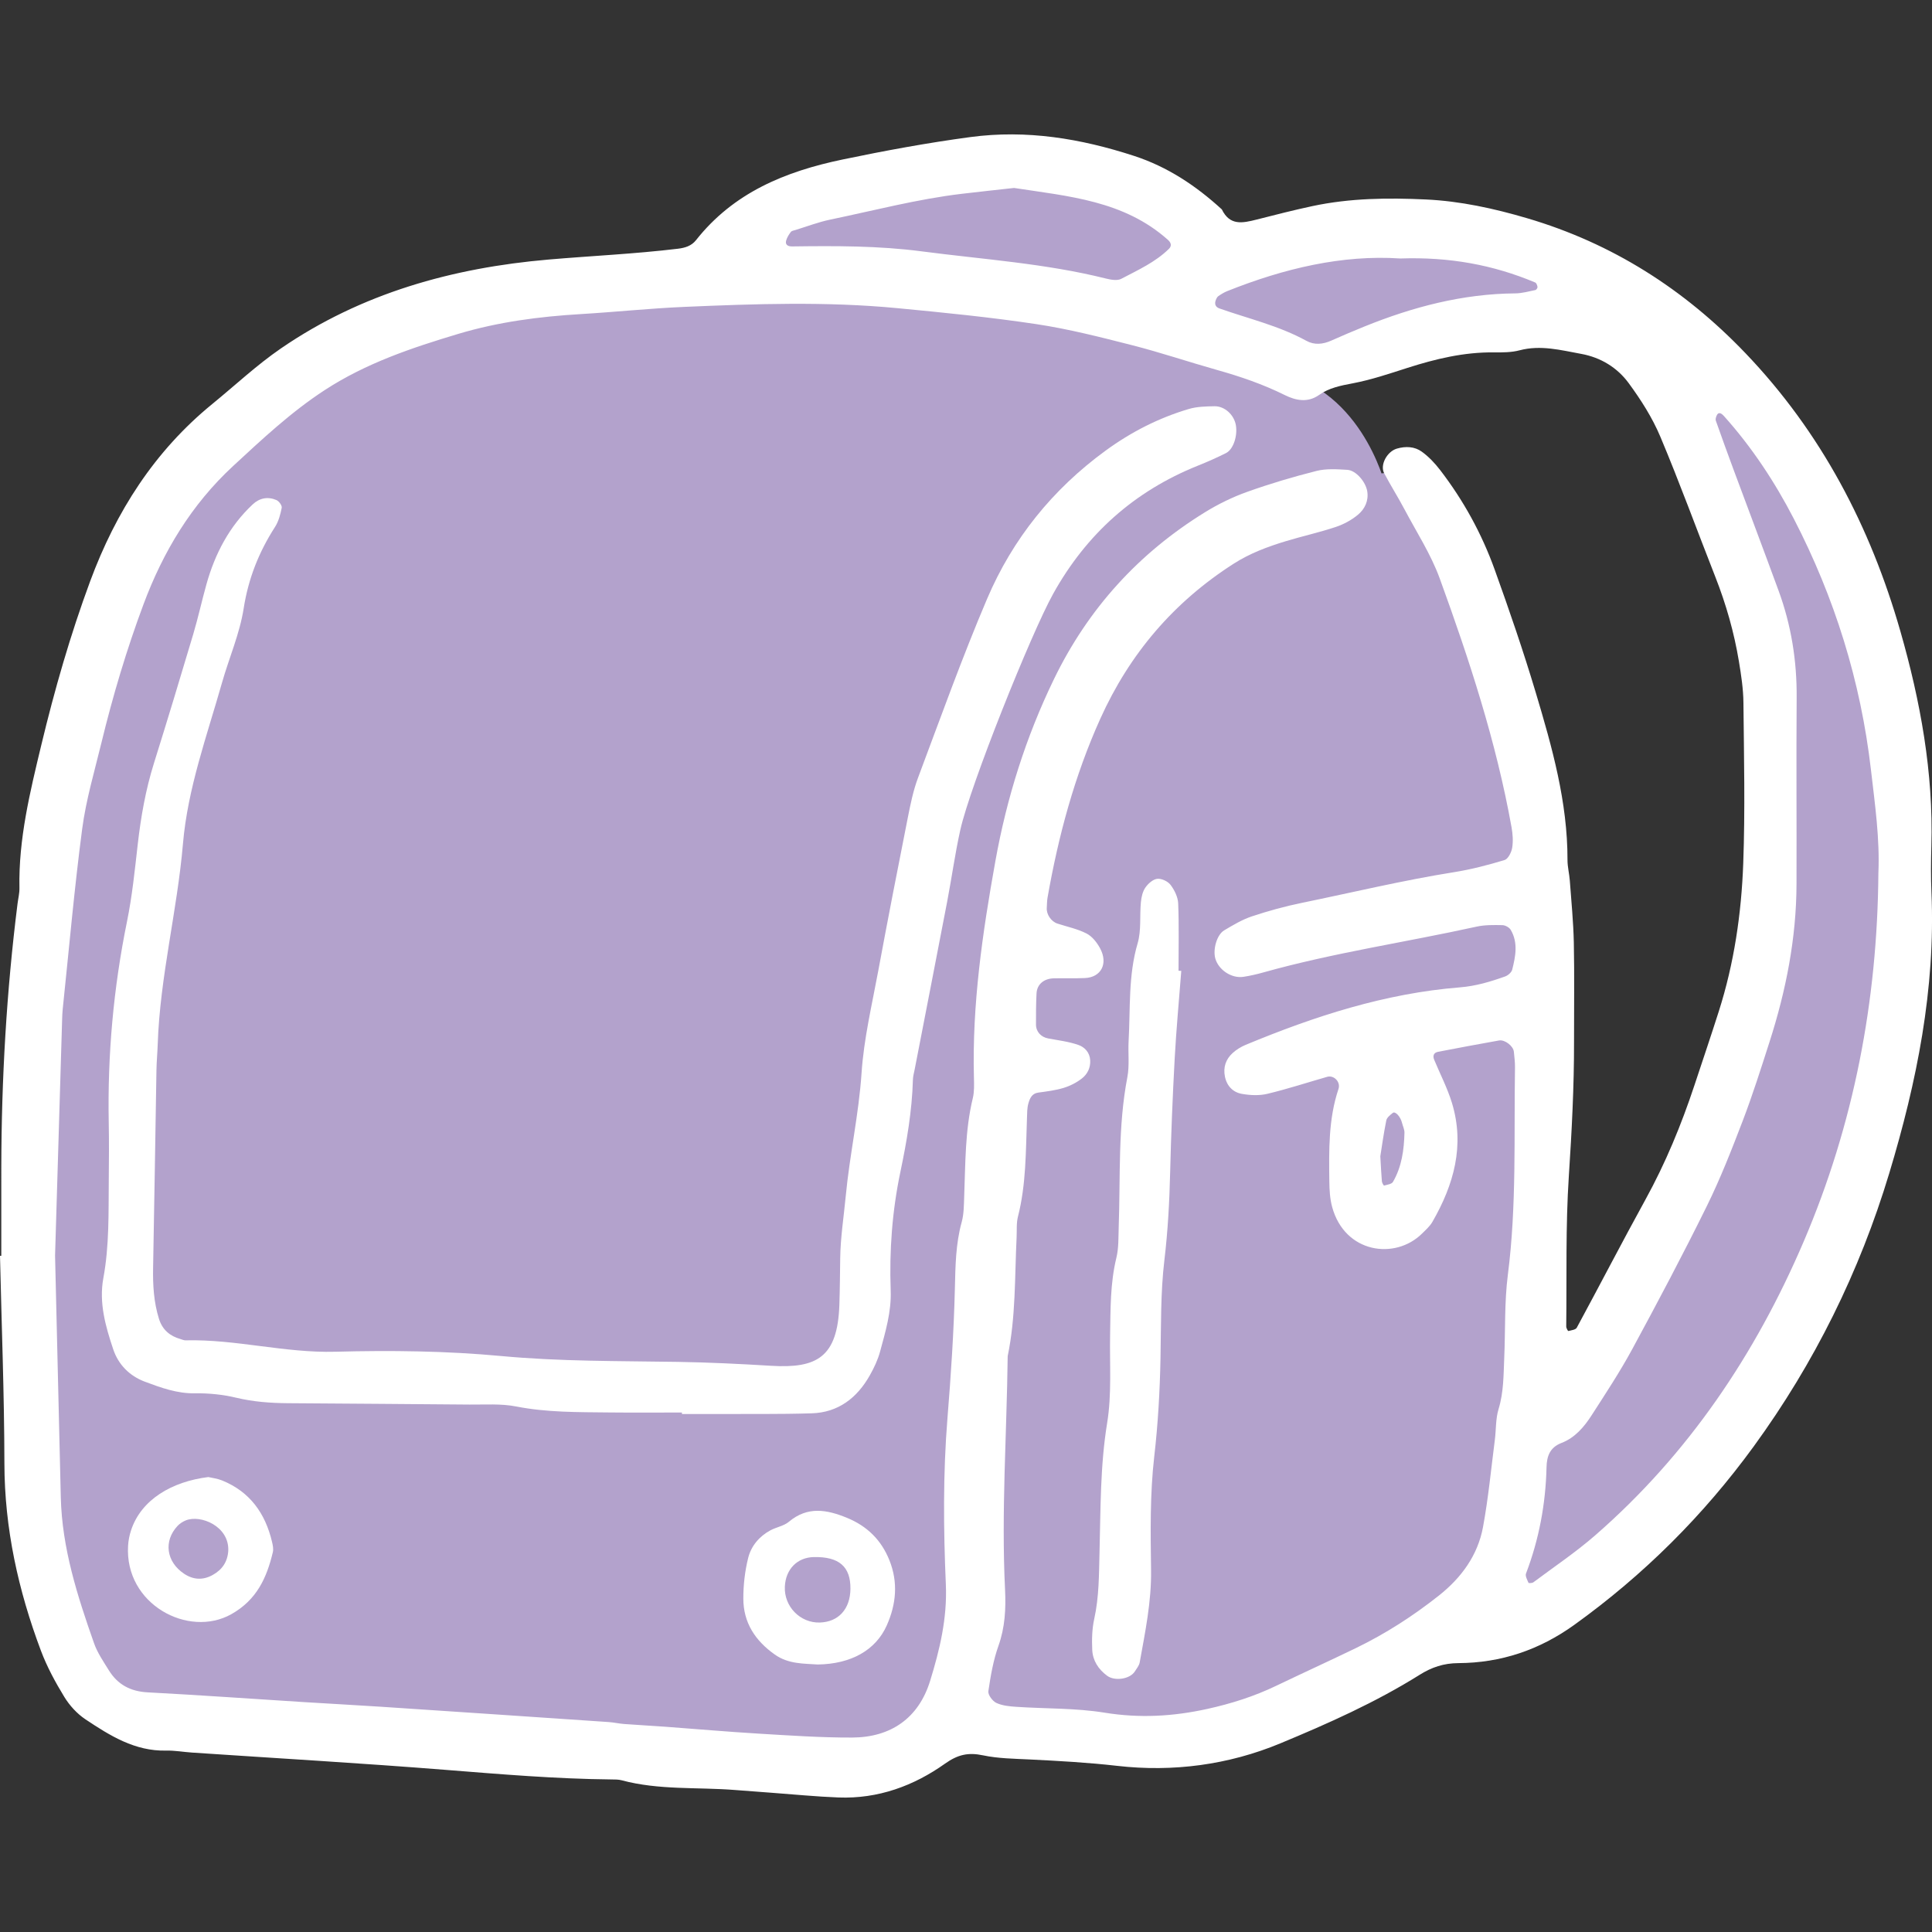 <?xml version="1.0" encoding="utf-8"?>
<!-- Generator: Adobe Illustrator 26.0.2, SVG Export Plug-In . SVG Version: 6.00 Build 0)  -->
<svg version="1.1" id="レイヤー_1" xmlns="http://www.w3.org/2000/svg" xmlns:xlink="http://www.w3.org/1999/xlink" x="0px"
	 y="0px" viewBox="0 0 200 200" enable-background="new 0 0 200 200" xml:space="preserve">
<rect x="0" y="0" width="200" height="200" fill="#333333" stroke="none"/>
<g>
	<path fill="#B3A2CC" d="M131.373,38.391c0,0-74.013-26.798-104.894,4.849S-2.106,162.426,11.931,176.719l74.013,6.636
		c0,0,15.823-1.276,15.568-14.548c-0.255-13.271-5.615-110.509,41.856-118.676C143.368,50.13,140.816,39.667,131.373,38.391z"/>
	<path fill="#B3A2CC" d="M144.174,48.854c0,0-27.308,2.552-34.455,27.308c-7.146,24.756-11.74,102.598-11.74,102.598l26.032,2.042
		l31.137-15.823c0,0,8.677-47.471,3.828-72.737C154.127,66.975,152.34,57.787,144.174,48.854z"/>
	<path fill="#B3A2CC" d="M72.418,27.416l50.023,7.146l11.485,2.808l35.986-6.125c0,0-5.36-6.38-17.355-6.636
		c-11.995-0.255-24.756,2.552-24.756,2.552s-6.125-8.167-12.761-8.933C108.403,17.463,84.668,16.697,72.418,27.416z"/>
	<path fill="#B3A2CC" d="M170.461,37.114c0,0,21.438,31.137,8.677,68.909c-12.761,37.772-23.991,40.069-23.991,40.069l-3.063,22.97
		c0,0,43.642-14.292,43.642-75.29C195.728,43.24,170.461,37.114,170.461,37.114z"/>
	<path fill="#FFFFFF" d="M0.134,130.001c0-3.046-0.005-6.092,0.001-9.138c0.017-9.144,0.54-18.256,1.683-27.331
		c0.067-0.533,0.205-1.068,0.194-1.599c-0.103-5.071,1.095-9.943,2.265-14.814c1.379-5.741,3.006-11.41,5.058-16.954
		c2.665-7.197,6.654-13.46,12.65-18.352c2.357-1.923,4.591-4.024,7.09-5.74c8.335-5.721,17.772-8.35,27.72-9.205
		c4.458-0.383,8.933-0.583,13.38-1.119c0.736-0.089,1.401-0.287,1.874-0.885c3.888-4.925,9.233-7.114,15.189-8.355
		c4.388-0.914,8.779-1.725,13.222-2.32c5.824-0.78,11.419,0.154,16.929,1.947c3.468,1.128,6.427,3.096,9.094,5.542
		c0.832,1.701,2.115,1.43,3.639,1.043c1.893-0.482,3.796-0.97,5.714-1.38c3.918-0.838,7.837-0.874,11.761-0.692
		c3.565,0.165,7.061,0.931,10.501,1.945c8.805,2.596,16.253,7.348,22.575,13.951c7.859,8.208,12.949,17.966,16.054,28.805
		c2.077,7.25,3.424,14.624,3.207,22.217c-0.046,1.611-0.06,3.228,0.009,4.837c0.427,9.968-1.513,19.585-4.368,29.049
		c-3.078,10.202-7.745,19.645-14.019,28.264c-5.204,7.15-11.39,13.315-18.59,18.491c-3.628,2.608-7.597,3.933-11.994,3.958
		c-1.522,0.009-2.755,0.423-4.011,1.21c-4.566,2.859-9.492,5.051-14.439,7.104c-5.351,2.22-11.093,2.981-16.859,2.322
		c-3.034-0.347-6.056-0.513-9.092-0.663c-1.609-0.08-3.246-0.097-4.811-0.427c-1.522-0.321-2.602-0.085-3.933,0.861
		c-3.248,2.308-6.94,3.656-11.017,3.502c-2.322-0.088-4.638-0.32-6.957-0.49c-1.249-0.091-2.497-0.183-3.746-0.283
		c-3.92-0.312-7.895,0.03-11.754-1.007c-0.34-0.091-0.712-0.084-1.07-0.087c-5.733-0.057-11.438-0.538-17.15-0.992
		c-8.745-0.695-17.505-1.201-26.258-1.79c-0.893-0.06-1.787-0.225-2.677-0.204c-3.24,0.075-5.823-1.552-8.352-3.237
		c-0.868-0.578-1.645-1.43-2.191-2.324c-0.929-1.519-1.792-3.114-2.418-4.777c-2.347-6.244-3.77-12.662-3.782-19.396
		C0.443,144.327,0.163,137.166,0,130.004C0.045,130.003,0.089,130.002,0.134,130.001z M5.7,129.981
		c0.202,8.533,0.398,16.772,0.593,25.011c0.125,5.268,1.715,10.208,3.438,15.107c0.351,0.999,0.979,1.91,1.544,2.822
		c0.914,1.473,2.235,2.177,4.009,2.271c5.365,0.283,10.725,0.666,16.088,1.004c2.683,0.169,5.368,0.308,8.05,0.485
		c7.863,0.52,15.725,1.051,23.586,1.586c0.536,0.037,1.065,0.161,1.6,0.201c1.429,0.108,2.86,0.182,4.289,0.286
		c3.214,0.236,6.425,0.52,9.642,0.712c3.218,0.192,6.441,0.416,9.661,0.406c4.027-0.012,6.896-2.016,8.084-5.862
		c0.996-3.224,1.782-6.478,1.629-9.995c-0.248-5.72-0.296-11.489,0.166-17.188c0.362-4.465,0.658-8.921,0.768-13.393
		c0.057-2.33,0.077-4.65,0.708-6.93c0.234-0.848,0.224-1.773,0.258-2.666c0.13-3.399,0.081-6.808,0.89-10.152
		c0.165-0.684,0.135-1.428,0.117-2.142c-0.198-7.556,0.888-14.988,2.218-22.389c1.177-6.552,3.156-12.849,6.069-18.856
		c3.538-7.297,8.769-13.043,15.652-17.283c1.363-0.839,2.835-1.558,4.341-2.096c2.354-0.841,4.761-1.558,7.186-2.169
		c1.01-0.255,2.126-0.176,3.186-0.113c0.895,0.053,1.906,1.238,2.065,2.227c0.157,0.977-0.254,1.818-0.932,2.394
		c-0.665,0.565-1.494,1.014-2.325,1.292c-1.697,0.567-3.452,0.952-5.166,1.471c-1.887,0.571-3.72,1.254-5.406,2.333
		c-6.215,3.978-10.779,9.334-13.812,16.061c-2.671,5.927-4.335,12.132-5.456,18.506c-0.062,0.35-0.055,0.713-0.08,1.071
		c-0.046,0.666,0.46,1.407,1.106,1.618c1.013,0.33,2.084,0.548,3.018,1.03c0.581,0.3,1.077,0.934,1.398,1.533
		c0.851,1.585,0.103,2.999-1.567,3.074c-1.073,0.048-2.15,0.003-3.225,0.029c-1.038,0.025-1.742,0.625-1.79,1.565
		c-0.056,1.071-0.058,2.146-0.056,3.219c0.001,0.747,0.522,1.301,1.264,1.439c1.047,0.194,2.122,0.325,3.12,0.671
		c0.65,0.225,1.185,0.773,1.228,1.599c0.04,0.781-0.296,1.432-0.857,1.87c-0.552,0.432-1.221,0.773-1.893,0.978
		c-0.848,0.259-1.747,0.366-2.631,0.488c-0.664,0.092-0.869,0.613-1.012,1.095c-0.15,0.504-0.134,1.062-0.154,1.598
		c-0.125,3.397-0.081,6.805-0.931,10.14c-0.174,0.682-0.106,1.426-0.141,2.142c-0.201,4.11-0.079,8.244-0.923,12.305
		c-0.096,8.059-0.669,16.114-0.273,24.178c0.097,1.985-0.004,3.904-0.686,5.82c-0.534,1.5-0.808,3.107-1.042,4.689
		c-0.055,0.372,0.433,1.029,0.83,1.214c0.625,0.291,1.38,0.358,2.087,0.405c3.039,0.203,6.121,0.118,9.112,0.603
		c3.621,0.588,7.093,0.394,10.651-0.391c2.476-0.547,4.831-1.294,7.102-2.384c2.743-1.316,5.513-2.578,8.251-3.903
		c3.075-1.488,5.936-3.331,8.611-5.449c2.315-1.834,4.02-4.155,4.562-7.084c0.552-2.982,0.837-6.015,1.225-9.027
		c0.137-1.064,0.077-2.181,0.385-3.189c0.538-1.756,0.512-3.539,0.589-5.324c0.123-2.865,0.011-5.758,0.375-8.59
		c0.917-7.143,0.622-14.31,0.737-21.47c0.009-0.535-0.067-1.071-0.116-1.606c-0.054-0.583-0.926-1.277-1.537-1.169
		c-2.106,0.373-4.207,0.769-6.307,1.173c-0.447,0.086-0.581,0.4-0.401,0.833c0.616,1.482,1.365,2.924,1.832,4.451
		c1.351,4.416,0.196,8.476-2.023,12.326c-0.262,0.455-0.686,0.825-1.066,1.203c-2.783,2.761-7.996,2.048-9.307-2.739
		c-0.233-0.85-0.283-1.77-0.294-2.659c-0.038-3.222-0.099-6.448,0.948-9.572c0.244-0.73-0.484-1.45-1.166-1.254
		c-2.066,0.593-4.113,1.262-6.201,1.762c-0.833,0.2-1.775,0.155-2.63,0.005c-0.927-0.163-1.564-0.815-1.761-1.797
		c-0.192-0.958,0.093-1.786,0.793-2.426c0.39-0.356,0.871-0.651,1.361-0.855c7.13-2.961,14.426-5.332,22.178-5.949
		c1.638-0.13,3.162-0.588,4.678-1.13c0.297-0.106,0.659-0.419,0.73-0.702c0.347-1.379,0.628-2.795-0.154-4.122
		c-0.149-0.253-0.566-0.481-0.864-0.487c-0.888-0.017-1.805-0.035-2.665,0.154c-7.344,1.619-14.804,2.701-22.059,4.736
		c-0.685,0.192-1.384,0.356-2.087,0.461c-1.227,0.184-2.573-0.719-2.905-1.897c-0.266-0.942,0.159-2.465,0.918-2.915
		c0.919-0.545,1.859-1.111,2.863-1.446c1.695-0.564,3.43-1.041,5.181-1.4c5.251-1.078,10.466-2.336,15.767-3.179
		c1.76-0.28,3.502-0.736,5.21-1.251c0.37-0.111,0.715-0.799,0.792-1.267c0.114-0.688,0.059-1.432-0.065-2.127
		c-1.583-8.838-4.372-17.339-7.43-25.747c-0.91-2.501-2.396-4.795-3.652-7.167c-0.669-1.264-1.438-2.476-2.107-3.741
		c-0.455-0.86,0.308-2.254,1.322-2.546c0.906-0.261,1.828-0.221,2.572,0.315c0.713,0.514,1.347,1.183,1.886,1.883
		c2.423,3.145,4.322,6.604,5.663,10.329c1.515,4.207,2.969,8.443,4.251,12.726c1.693,5.653,3.3,11.342,3.287,17.331
		c-0.002,0.711,0.187,1.421,0.24,2.135c0.157,2.142,0.371,4.283,0.415,6.428c0.07,3.404,0.015,6.811,0.022,10.216
		c0.009,4.661-0.233,9.306-0.539,13.959c-0.34,5.171-0.208,10.373-0.268,15.562c-0.002,0.162,0.18,0.472,0.212,0.464
		c0.308-0.079,0.761-0.127,0.878-0.343c2.388-4.409,4.689-8.865,7.107-13.257c2.083-3.784,3.717-7.746,5.072-11.834
		c0.845-2.55,1.707-5.095,2.523-7.655c1.588-4.977,2.341-10.121,2.531-15.307c0.204-5.549,0.074-11.111,0.02-16.666
		c-0.014-1.419-0.234-2.845-0.466-4.25c-0.498-3.011-1.332-5.933-2.451-8.777c-1.901-4.833-3.675-9.718-5.689-14.502
		c-0.825-1.959-2.006-3.81-3.269-5.531c-1.181-1.609-2.895-2.663-4.913-3.031c-2.105-0.383-4.193-0.948-6.379-0.372
		c-0.852,0.225-1.781,0.225-2.674,0.216c-3.083-0.033-6.021,0.671-8.931,1.602c-1.869,0.598-3.742,1.234-5.662,1.599
		c-1.252,0.238-2.437,0.459-3.493,1.205c-1.171,0.827-2.397,0.586-3.561,0.008c-2.254-1.12-4.615-1.924-7.032-2.603
		c-2.926-0.823-5.81-1.802-8.753-2.552c-3.287-0.838-6.591-1.684-9.939-2.187c-4.779-0.718-9.598-1.195-14.412-1.654
		c-7.331-0.699-14.679-0.445-22.019-0.128c-3.577,0.154-7.143,0.533-10.718,0.746c-4.302,0.256-8.551,0.811-12.689,2.052
		c-4.805,1.441-9.525,3.023-13.798,5.806c-3.488,2.271-6.473,5.073-9.501,7.872c-4.314,3.99-7.239,8.862-9.268,14.296
		c-1.753,4.695-3.184,9.499-4.367,14.371c-0.717,2.952-1.592,5.891-1.987,8.89c-0.818,6.21-1.364,12.456-2.018,18.687
		c-0.037,0.356-0.048,0.716-0.059,1.073C6.183,113.794,5.938,122.03,5.7,129.981z M194.449,90.406
		c0.157-3.6-0.356-7.129-0.766-10.692c-1.058-9.193-3.767-17.846-7.992-26.022c-1.97-3.811-4.344-7.408-7.231-10.625
		c-0.345-0.385-0.607-0.404-0.763-0.024c-0.063,0.153-0.128,0.356-0.078,0.497c0.595,1.684,1.203,3.365,1.824,5.04
		c1.556,4.191,3.137,8.373,4.676,12.57c1.306,3.561,1.897,7.24,1.87,11.042c-0.046,6.448,0.005,12.896-0.015,19.345
		c-0.017,5.592-1.089,11.014-2.793,16.318c-0.876,2.725-1.739,5.459-2.759,8.13c-1.149,3.006-2.326,6.018-3.747,8.9
		c-2.453,4.975-5.052,9.881-7.695,14.759c-1.277,2.356-2.76,4.604-4.212,6.86c-0.779,1.211-1.729,2.333-3.118,2.867
		c-1.221,0.469-1.527,1.393-1.554,2.526c-0.09,3.786-0.775,7.451-2.125,10.996c-0.097,0.256,0.129,0.653,0.259,0.961
		c0.02,0.048,0.381,0.037,0.504-0.055c2.147-1.604,4.385-3.106,6.401-4.862c9.631-8.391,16.581-18.727,21.577-30.401
		C191.917,116.369,194.349,103.614,194.449,90.406z M104.974,19.457c-1.833,0.204-3.606,0.392-5.377,0.602
		c-4.619,0.547-9.115,1.733-13.657,2.676c-1.217,0.253-2.392,0.706-3.585,1.072c-0.17,0.052-0.395,0.083-0.488,0.204
		c-0.202,0.264-0.389,0.564-0.482,0.88c-0.12,0.41,0.13,0.626,0.611,0.619c4.474-0.059,8.957-0.073,13.394,0.508
		c6.382,0.836,12.83,1.248,19.107,2.819c0.504,0.126,1.165,0.242,1.575,0.026c1.72-0.907,3.521-1.711,4.937-3.105
		c0.299-0.294,0.24-0.62-0.1-0.923C116.347,20.757,110.593,20.32,104.974,19.457z M144.955,26.758
		c-5.999-0.403-12.042,1.032-17.913,3.378c-0.325,0.13-0.631,0.319-0.92,0.519c-0.123,0.085-0.204,0.258-0.262,0.407
		c-0.162,0.419-0.03,0.725,0.379,0.869c3.018,1.066,6.161,1.788,8.998,3.35c0.831,0.457,1.709,0.365,2.574-0.021
		c1.141-0.508,2.29-0.998,3.448-1.466c5.006-2.025,10.158-3.381,15.604-3.424c0.696-0.005,1.393-0.206,2.084-0.346
		c0.095-0.019,0.229-0.22,0.215-0.318c-0.024-0.167-0.113-0.409-0.241-0.463C154.576,27.416,150.045,26.583,144.955,26.758z
		 M142.89,119.696c0.07,1.192,0.1,1.896,0.163,2.598c0.014,0.158,0.189,0.446,0.221,0.437c0.325-0.093,0.79-0.147,0.925-0.38
		c0.909-1.565,1.147-3.313,1.19-5.088c0.009-0.341-0.17-0.685-0.254-1.03c-0.155-0.638-0.694-1.229-0.954-1.025
		c-0.269,0.21-0.613,0.483-0.673,0.779C143.23,117.367,143.039,118.765,142.89,119.696z"/>
	<path fill="#FFFFFF" d="M70.593,146.223c-2.51,0-5.02,0.022-7.529-0.006c-3.222-0.036-6.44,0.006-9.641-0.621
		c-1.561-0.306-3.213-0.181-4.824-0.196c-6.273-0.059-12.545-0.093-18.818-0.142c-1.794-0.014-3.562-0.145-5.329-0.567
		c-1.38-0.329-2.839-0.479-4.258-0.455c-1.859,0.031-3.52-0.578-5.192-1.202c-1.602-0.598-2.753-1.781-3.279-3.352
		c-0.796-2.375-1.496-4.82-1.023-7.377c0.624-3.373,0.527-6.779,0.561-10.181c0.02-1.971,0.034-3.943-0.004-5.914
		c-0.133-7.009,0.489-13.94,1.891-20.816c0.536-2.626,0.806-5.31,1.11-7.978c0.326-2.856,0.819-5.665,1.681-8.415
		c1.39-4.439,2.738-8.891,4.065-13.349c0.509-1.71,0.888-3.459,1.37-5.178c0.886-3.157,2.361-5.984,4.78-8.256
		c0.718-0.674,1.581-0.835,2.471-0.449c0.259,0.113,0.584,0.565,0.539,0.795c-0.135,0.684-0.323,1.409-0.695,1.987
		c-1.668,2.594-2.759,5.333-3.244,8.434c-0.41,2.622-1.517,5.131-2.248,7.708c-1.56,5.497-3.545,10.921-4.036,16.645
		c-0.597,6.966-2.382,13.772-2.614,20.775c-0.03,0.895-0.116,1.789-0.131,2.684c-0.118,6.804-0.212,13.608-0.346,20.411
		c-0.036,1.805,0.065,3.579,0.606,5.314c0.35,1.123,1.121,1.787,2.23,2.097c0.173,0.048,0.347,0.137,0.519,0.132
		c5.204-0.129,10.269,1.32,15.504,1.18c5.724-0.153,11.491-0.087,17.187,0.445c6.09,0.569,12.165,0.507,18.253,0.604
		c3.223,0.052,6.447,0.209,9.665,0.405c4.761,0.291,6.896-0.883,7.078-6.318c0.054-1.612,0.064-3.225,0.087-4.838
		c0.031-2.151,0.37-4.272,0.572-6.403c0.404-4.271,1.35-8.457,1.638-12.751c0.237-3.549,1.078-7.062,1.729-10.577
		c0.978-5.282,2.007-10.554,3.052-15.823c0.278-1.402,0.563-2.825,1.063-4.157c2.327-6.199,4.56-12.443,7.153-18.531
		c2.644-6.207,6.784-11.343,12.281-15.35c2.638-1.923,5.491-3.379,8.606-4.301c0.838-0.248,1.76-0.266,2.646-0.282
		c1.068-0.019,2.039,0.896,2.22,1.968c0.187,1.103-0.263,2.495-1.018,2.877c-0.956,0.483-1.941,0.914-2.935,1.313
		c-6.569,2.641-11.528,7.076-14.965,13.262c-2.298,4.137-8.59,19.852-9.611,24.444c-0.544,2.446-0.884,4.936-1.355,7.399
		c-1.111,5.801-2.246,11.596-3.369,17.394c-0.068,0.352-0.172,0.704-0.181,1.059c-0.09,3.229-0.634,6.388-1.297,9.545
		c-0.849,4.041-1.153,8.152-1.003,12.28c0.08,2.199-0.54,4.256-1.101,6.326c-0.232,0.854-0.626,1.683-1.063,2.458
		c-1.318,2.333-3.263,3.841-6.009,3.926c-3.402,0.106-6.809,0.056-10.214,0.071c-1.075,0.005-2.149,0.001-3.224,0.001
		C70.593,146.327,70.593,146.275,70.593,146.223z"/>
	<path fill="#FFFFFF" d="M122.286,100.504c-0.232,3.026-0.519,6.049-0.683,9.079c-0.212,3.924-0.375,7.852-0.469,11.78
		c-0.073,3.038-0.235,6.052-0.596,9.081c-0.401,3.358-0.338,6.776-0.404,10.169c-0.066,3.395-0.254,6.762-0.645,10.149
		c-0.449,3.889-0.385,7.852-0.331,11.78c0.045,3.258-0.608,6.393-1.177,9.554c-0.059,0.328-0.312,0.627-0.499,0.925
		c-0.509,0.811-2.085,1.032-2.868,0.455c-0.919-0.678-1.495-1.578-1.546-2.69c-0.048-1.061-0.022-2.161,0.206-3.192
		c0.509-2.295,0.488-4.609,0.549-6.933c0.117-4.459,0.064-8.911,0.79-13.36c0.485-2.97,0.25-6.061,0.304-9.098
		c0.048-2.68,0.007-5.355,0.65-7.997c0.25-1.025,0.204-2.129,0.242-3.198c0.183-5.172-0.092-10.365,0.895-15.498
		c0.233-1.212,0.061-2.497,0.13-3.746c0.189-3.378-0.046-6.779,0.933-10.11c0.393-1.338,0.201-2.841,0.338-4.264
		c0.05-0.517,0.176-1.089,0.46-1.504c0.282-0.41,0.784-0.86,1.232-0.911c0.443-0.05,1.1,0.258,1.377,0.624
		c0.409,0.541,0.765,1.265,0.792,1.925c0.093,2.319,0.036,4.644,0.036,6.967C122.097,100.495,122.191,100.5,122.286,100.504z"/>
	<path fill="#FFFFFF" d="M84.649,172.308c-1.413-0.103-3.02-0.026-4.437-1.026c-2.03-1.431-3.265-3.31-3.263-5.81
		c0.001-1.407,0.163-2.849,0.506-4.211c0.307-1.22,1.14-2.216,2.29-2.838c0.623-0.336,1.402-0.454,1.924-0.893
		c1.937-1.624,3.922-1.261,6.011-0.404c2.096,0.86,3.557,2.303,4.395,4.4c0.914,2.291,0.699,4.546-0.279,6.739
		C90.657,170.822,88.11,172.261,84.649,172.308z M88.037,164.482c0.026-2.302-1.175-3.347-3.786-3.295
		c-1.72,0.034-2.918,1.253-3.004,3.056c-0.097,2.05,1.585,3.781,3.615,3.721C86.798,167.907,88.013,166.573,88.037,164.482z"/>
	<path fill="#FFFFFF" d="M21.566,152.904c0.382,0.091,0.924,0.15,1.411,0.346c2.892,1.168,4.49,3.413,5.186,6.372
		c0.08,0.341,0.161,0.727,0.083,1.054c-0.634,2.668-1.675,4.95-4.302,6.426c-4.429,2.489-11.056-1.019-10.685-7.092
		c0.032-0.529,0.137-1.069,0.302-1.573C14.607,155.231,17.802,153.37,21.566,152.904z M23.631,160.535
		c0.108-2.551-2.875-3.764-4.398-3.145c-0.313,0.128-0.627,0.329-0.857,0.575c-1.461,1.565-1.167,3.713,0.676,4.945
		c0.945,0.631,1.939,0.697,2.957,0.136C23.004,162.497,23.559,161.674,23.631,160.535z"/>
</g>
</svg>
